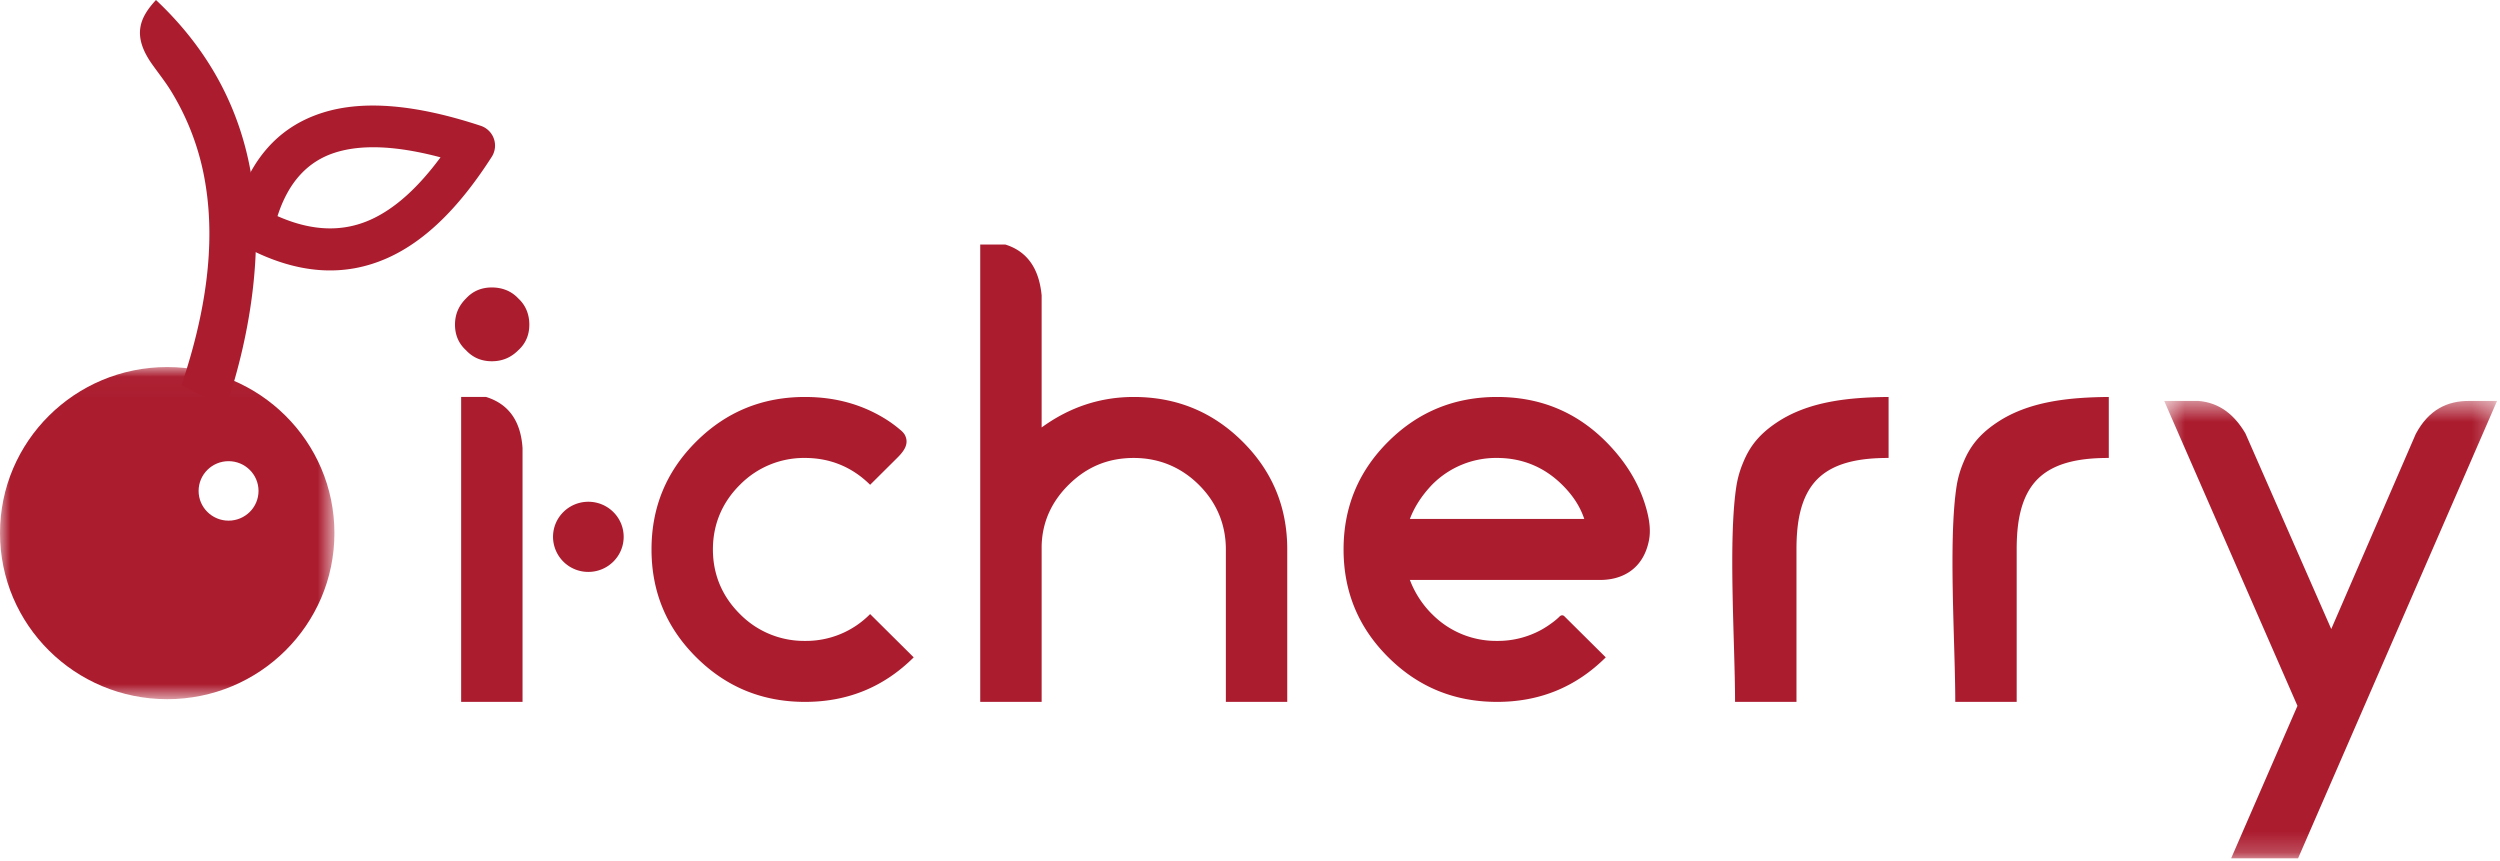<svg width="122" height="42" viewBox="0 0 122 42" xmlns="http://www.w3.org/2000/svg" xmlns:xlink="http://www.w3.org/1999/xlink"><title>Group</title><defs><path id="a" d="M0 .026v16.208h16.32V.026H0z"/><path id="c" d="M8.611 22.8h8.121V.48H.49V22.8h8.121z"/></defs><g fill="none" fill-rule="evenodd"><g transform="translate(0 17.886)"><mask id="b" fill="#fff"><use xlink:href="#a"/></mask><path d="M8.16.026c4.507 0 8.16 3.629 8.16 8.104 0 4.476-3.653 8.104-8.16 8.104S0 12.606 0 8.13C0 3.655 3.653.026 8.16.026m2.994 4.593c.808 0 1.462.65 1.462 1.452 0 .801-.654 1.451-1.462 1.451-.807 0-1.462-.65-1.462-1.451 0-.802.655-1.452 1.462-1.452" fill="#AB1C2F" mask="url(#b)"/></g><path d="M12.288 8.709c.516 3.253.059 7.265-1.272 11.203l-2.16-1.117c1.215-3.597 1.64-6.857 1.182-9.74a12.417 12.417 0 0 0-1.705-4.633c-.274-.443-.605-.856-.915-1.294C6.436 1.736 6.811.865 7.612 0c2.625 2.47 4.15 5.388 4.676 8.709z" fill="#AB1C2F"/><path d="M15.72 5.508c2.066-.663 4.691-.374 7.736.63a1.017 1.017 0 0 1 .542 1.514c-1.478 2.305-3.14 4.077-5.113 4.95-2.056.908-4.37.836-7.042-.62a1.017 1.017 0 0 1-.499-1.158c.665-2.921 2.18-4.613 4.375-5.316zm-2.178 5.039c1.731.767 3.214.761 4.514.187 1.25-.553 2.385-1.629 3.442-3.056-2.06-.547-3.806-.66-5.154-.228-1.301.417-2.26 1.408-2.802 3.097zM69.88 29.967a4.716 4.716 0 0 1-1.078-1.667h9.203c1.127.03 2.191-.51 2.466-1.94.092-.48.017-.976-.105-1.444a6.75 6.75 0 0 0-.283-.845c-.37-.903-.943-1.747-1.722-2.527-1.463-1.463-3.236-2.172-5.304-2.172-2.067 0-3.836.714-5.304 2.172-1.468 1.458-2.187 3.215-2.187 5.268 0 2.054.719 3.81 2.187 5.267 1.468 1.459 3.237 2.173 5.304 2.173 2.068 0 3.836-.714 5.304-2.173l-2.005-1.99c-.059-.068-.129-.073-.185-.048-.043.018-.08.062-.12.1a3.168 3.168 0 0 1-.285.235 4.96 4.96 0 0 1-.519.342 4.406 4.406 0 0 1-2.19.558 4.385 4.385 0 0 1-3.176-1.31zm6.354-6.31c.51.506.869 1.042 1.078 1.667h-8.51c.24-.625.6-1.16 1.079-1.666a4.383 4.383 0 0 1 3.176-1.31c1.229 0 2.307.446 3.177 1.31zM59.822 34.252h2.996v-7.44c0-2.053-.718-3.81-2.187-5.268-1.468-1.458-3.237-2.172-5.304-2.172-1.648 0-3.146.506-4.495 1.488v-6.443c-.124-1.321-.711-2.155-1.775-2.485h-1.222v22.32h2.997v-7.618c.03-1.191.51-2.203 1.379-3.036.869-.834 1.887-1.25 3.116-1.25s2.307.446 3.177 1.31c.868.862 1.318 1.933 1.318 3.154v7.44zM33.981 21.544c-1.468 1.458-2.187 3.215-2.187 5.268 0 2.054.719 3.81 2.187 5.267 1.468 1.459 3.236 2.173 5.304 2.173s3.836-.714 5.304-2.173l-2.127-2.112a4.385 4.385 0 0 1-3.177 1.309 4.385 4.385 0 0 1-3.176-1.31c-.87-.863-1.319-1.934-1.319-3.154s.45-2.292 1.319-3.154a4.383 4.383 0 0 1 3.176-1.31c1.229 0 2.307.446 3.177 1.31l1.325-1.317c.317-.315.614-.69.353-1.146a.974.974 0 0 0-.205-.217 6.011 6.011 0 0 0-.784-.568c-1.145-.695-2.433-1.038-3.866-1.038-2.068 0-3.836.714-5.304 2.172zM22.204 15.844c0 .505.18.922.54 1.25.33.356.749.535 1.258.535.51 0 .93-.179 1.289-.536.36-.327.54-.744.54-1.25 0-.505-.18-.952-.54-1.28-.33-.356-.78-.535-1.289-.535-.509 0-.928.179-1.258.536-.36.357-.54.774-.54 1.28zM22.504 19.372v14.88H25.5V21.867c-.085-1.296-.658-2.145-1.778-2.495h-1.22zM30.435 26.197c0 .945-.772 1.712-1.724 1.712a1.717 1.717 0 0 1-1.723-1.712c0-.945.772-1.711 1.723-1.711.952 0 1.724.766 1.724 1.71zM98.414 34.252v-7.44c0-1.22.162-2.578 1.03-3.44.87-.863 2.236-1.024 3.465-1.024v-2.976c-1.93.018-3.894.207-5.447 1.24-.833.554-1.315 1.141-1.643 1.943a4.96 4.96 0 0 0-.33 1.125c-.421 2.65-.072 7.68-.072 10.572h2.997z" fill="#AB1C2F"/><g transform="translate(105.123 19.086)"><mask id="d" fill="#fff"><use xlink:href="#c"/></mask><path d="M7.023 22.8L16.733.48h-1.35c-1.064-.008-1.978.412-2.617 1.613L8.642 11.61l-4.19-9.547C3.917 1.154 3.192.566 2.168.48H.49l6.503 14.88-3.236 7.44h3.266z" fill="#AB1C2F" mask="url(#d)"/></g><path d="M87.668 34.252v-7.44c0-1.22.162-2.578 1.03-3.44.87-.863 2.236-1.024 3.465-1.024v-2.976c-1.93.018-3.894.207-5.447 1.24-.833.554-1.315 1.141-1.643 1.943a4.96 4.96 0 0 0-.33 1.125c-.421 2.65-.072 7.68-.072 10.572h2.997z" fill="#AB1C2F"/></g></svg>